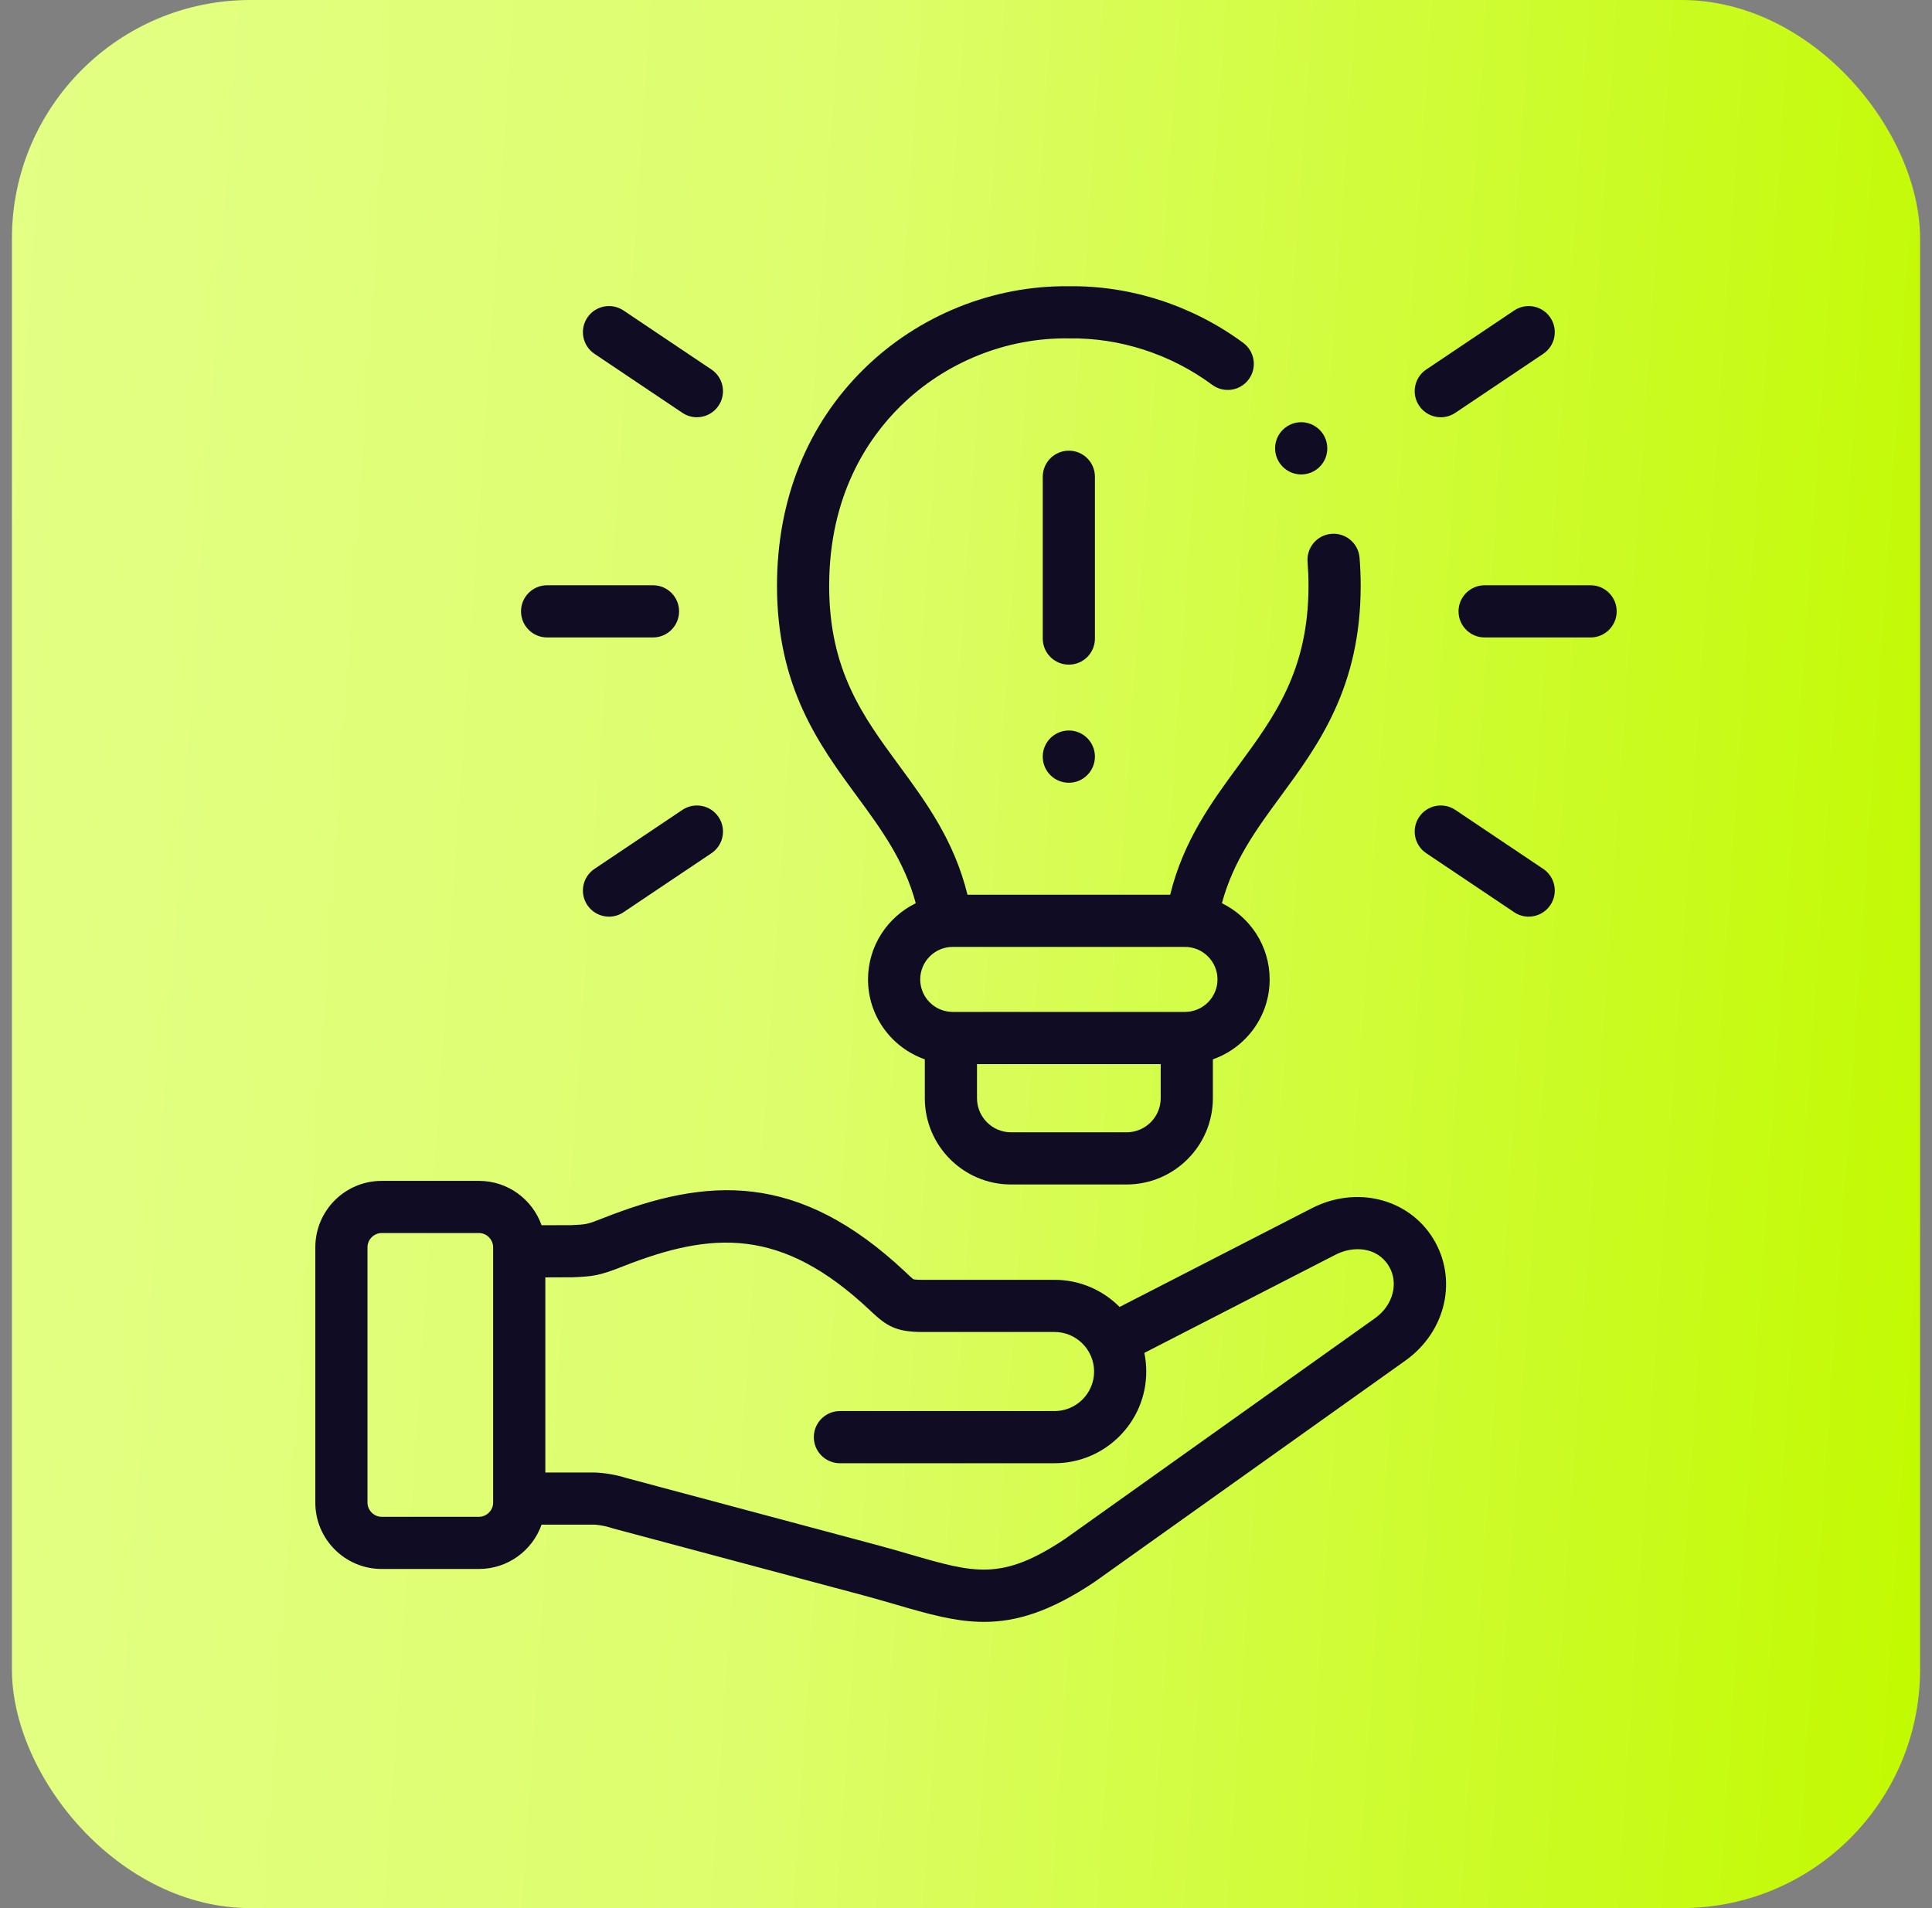 <?xml version="1.0" encoding="UTF-8"?>
<svg xmlns="http://www.w3.org/2000/svg" width="81" height="80" viewBox="0 0 81 80" fill="none">
  <rect x="0" y="0" width="81" height="80" fill="#808080" stroke="none"/>
  <rect x="0.5" width="80" height="80" rx="10" fill="url(#paint0_linear_1_13478)"></rect>
  <path d="M54.992 50.66L46.939 54.796C46.242 54.094 45.276 53.658 44.211 53.658H38.661C38.415 53.658 38.324 53.643 38.297 53.636C38.247 53.602 38.121 53.484 38.02 53.388L37.967 53.338C33.45 49.085 29.633 49.355 25.293 51.068C24.613 51.336 24.6 51.337 23.927 51.367L22.705 51.369C22.323 50.287 21.292 49.51 20.083 49.51H16C14.467 49.51 13.22 50.758 13.22 52.293V63.001C13.22 64.534 14.467 65.781 16 65.781H20.083C21.292 65.781 22.323 65.005 22.705 63.924H24.95C25.204 63.946 25.452 63.998 25.693 64.079L36.252 66.903C36.714 67.028 37.138 67.151 37.549 67.271C38.913 67.667 40.059 68 41.254 68C42.604 68 44.017 67.575 45.875 66.335C45.884 66.329 45.893 66.323 45.902 66.316L58.92 57.046C60.632 55.825 61.13 53.621 60.08 51.919C59.042 50.241 56.854 49.7 54.992 50.66ZM20.675 63.001C20.675 63.322 20.404 63.594 20.083 63.594H16C15.678 63.594 15.407 63.322 15.407 63.001V52.293C15.407 51.97 15.679 51.697 16 51.697H20.083C20.404 51.697 20.675 51.97 20.675 52.293V63.001ZM57.651 55.265L44.647 64.525C42 66.286 40.874 65.959 38.159 65.17C37.739 65.048 37.305 64.922 36.82 64.791L26.259 61.967C25.834 61.835 25.398 61.758 24.95 61.737H22.863V53.557L24.026 53.552C24.859 53.514 25.117 53.489 26.095 53.103C29.858 51.618 32.761 51.441 36.468 54.932L36.52 54.981C37.159 55.582 37.554 55.845 38.661 55.845H44.211C45.126 55.845 45.87 56.59 45.87 57.505C45.87 58.418 45.126 59.161 44.211 59.161H35.214C34.61 59.161 34.12 59.65 34.12 60.254C34.12 60.858 34.61 61.348 35.214 61.348H44.211C46.332 61.348 48.057 59.624 48.057 57.505C48.057 57.236 48.029 56.975 47.977 56.722L55.993 52.605C56.724 52.228 57.723 52.267 58.219 53.069C58.656 53.778 58.411 54.722 57.651 55.265Z" fill="#100C23"></path>
  <path d="M38.394 37.869C37.21 38.446 36.392 39.661 36.392 41.064C36.392 42.611 37.389 43.93 38.773 44.414V46.043C38.773 48.038 40.395 49.661 42.387 49.661H47.233C49.227 49.661 50.85 48.038 50.85 46.043V44.414C52.235 43.93 53.231 42.611 53.231 41.064C53.231 39.661 52.413 38.446 51.229 37.869C51.708 36.09 52.678 34.765 53.7 33.375C55.27 31.238 57.051 28.815 57.047 24.547C57.047 24.166 57.031 23.774 57 23.384C56.952 22.782 56.426 22.334 55.823 22.381C55.221 22.428 54.772 22.955 54.82 23.558C54.846 23.89 54.859 24.223 54.859 24.547C54.863 28.098 53.441 30.032 51.937 32.08C50.795 33.634 49.62 35.236 49.06 37.512H40.562C40.003 35.236 38.827 33.634 37.685 32.081C36.18 30.033 34.759 28.099 34.763 24.548C34.768 20.762 36.39 18.371 37.75 17.032C39.623 15.188 42.188 14.151 44.796 14.188C44.806 14.188 44.817 14.188 44.827 14.188C46.952 14.156 49.084 14.848 50.823 16.135C51.309 16.494 51.994 16.391 52.353 15.905C52.712 15.42 52.609 14.735 52.124 14.376C50.005 12.81 47.409 11.967 44.811 12.001C41.63 11.962 38.499 13.226 36.216 15.473C33.839 17.814 32.581 20.951 32.576 24.545C32.571 28.815 34.352 31.238 35.923 33.376C36.944 34.766 37.915 36.09 38.394 37.869ZM48.663 46.043C48.663 46.832 48.021 47.473 47.233 47.473H42.387C41.601 47.473 40.961 46.832 40.961 46.043V44.614H48.663V46.043ZM39.944 39.7H49.679C50.431 39.7 51.044 40.312 51.044 41.064C51.044 41.815 50.431 42.426 49.679 42.426H39.944C39.192 42.426 38.58 41.815 38.58 41.064C38.58 40.312 39.192 39.7 39.944 39.7Z" fill="#100C23"></path>
  <path d="M45.905 19.989C45.905 19.385 45.416 18.895 44.812 18.895C44.207 18.895 43.718 19.385 43.718 19.989V26.772C43.718 27.377 44.207 27.866 44.812 27.866C45.416 27.866 45.905 27.377 45.905 26.772V19.989Z" fill="#100C23"></path>
  <path d="M44.812 30.627C44.207 30.627 43.718 31.117 43.718 31.721V31.727C43.718 32.331 44.207 32.818 44.812 32.818C45.416 32.818 45.905 32.325 45.905 31.721C45.905 31.117 45.416 30.627 44.812 30.627Z" fill="#100C23"></path>
  <path d="M66.686 24.538H62.244C61.64 24.538 61.15 25.028 61.15 25.632C61.15 26.236 61.64 26.726 62.244 26.726H66.686C67.29 26.726 67.78 26.236 67.78 25.632C67.78 25.028 67.29 24.538 66.686 24.538Z" fill="#100C23"></path>
  <path d="M60.406 17.494C60.616 17.494 60.828 17.433 61.015 17.308L64.701 14.834C65.202 14.497 65.336 13.818 64.999 13.316C64.663 12.815 63.983 12.681 63.482 13.018L59.796 15.492C59.294 15.828 59.161 16.508 59.497 17.009C59.708 17.324 60.054 17.494 60.406 17.494Z" fill="#100C23"></path>
  <path d="M64.701 36.43L61.015 33.956C60.513 33.62 59.834 33.753 59.497 34.255C59.161 34.756 59.294 35.436 59.796 35.772L63.482 38.246C63.669 38.372 63.881 38.432 64.09 38.432C64.442 38.432 64.788 38.262 64.999 37.948C65.336 37.446 65.202 36.767 64.701 36.43Z" fill="#100C23"></path>
  <path d="M22.937 26.726H27.377C27.981 26.726 28.471 26.236 28.471 25.632C28.471 25.028 27.981 24.538 27.377 24.538H22.937C22.333 24.538 21.844 25.028 21.844 25.632C21.844 26.236 22.333 26.726 22.937 26.726Z" fill="#100C23"></path>
  <path d="M24.923 14.834L28.609 17.308C28.796 17.433 29.008 17.494 29.217 17.494C29.57 17.494 29.915 17.324 30.126 17.009C30.463 16.508 30.329 15.828 29.828 15.492L26.142 13.018C25.64 12.681 24.961 12.815 24.624 13.316C24.288 13.818 24.421 14.497 24.923 14.834Z" fill="#100C23"></path>
  <path d="M28.609 33.956L24.923 36.43C24.421 36.767 24.288 37.446 24.624 37.948C24.835 38.262 25.181 38.432 25.533 38.432C25.743 38.432 25.955 38.372 26.142 38.246L29.828 35.772C30.329 35.436 30.463 34.756 30.126 34.255C29.79 33.753 29.11 33.62 28.609 33.956Z" fill="#100C23"></path>
  <path d="M53.782 19.572C53.996 19.786 54.275 19.892 54.554 19.892C54.834 19.892 55.114 19.785 55.328 19.571C55.755 19.144 55.753 18.45 55.326 18.023C54.899 17.595 54.206 17.595 53.779 18.023C53.352 18.45 53.352 19.142 53.779 19.569L53.782 19.572Z" fill="#100C23"></path>
  <defs>
    <linearGradient id="paint0_linear_1_13478" x1="0.5" y1="12.75" x2="83.818" y2="18.41" gradientUnits="userSpaceOnUse">
      <stop stop-color="#E3FF84"></stop>
      <stop offset="0.413" stop-color="#DDFE6C"></stop>
      <stop offset="1" stop-color="#C2FA01"></stop>
    </linearGradient>
  </defs>
</svg>
